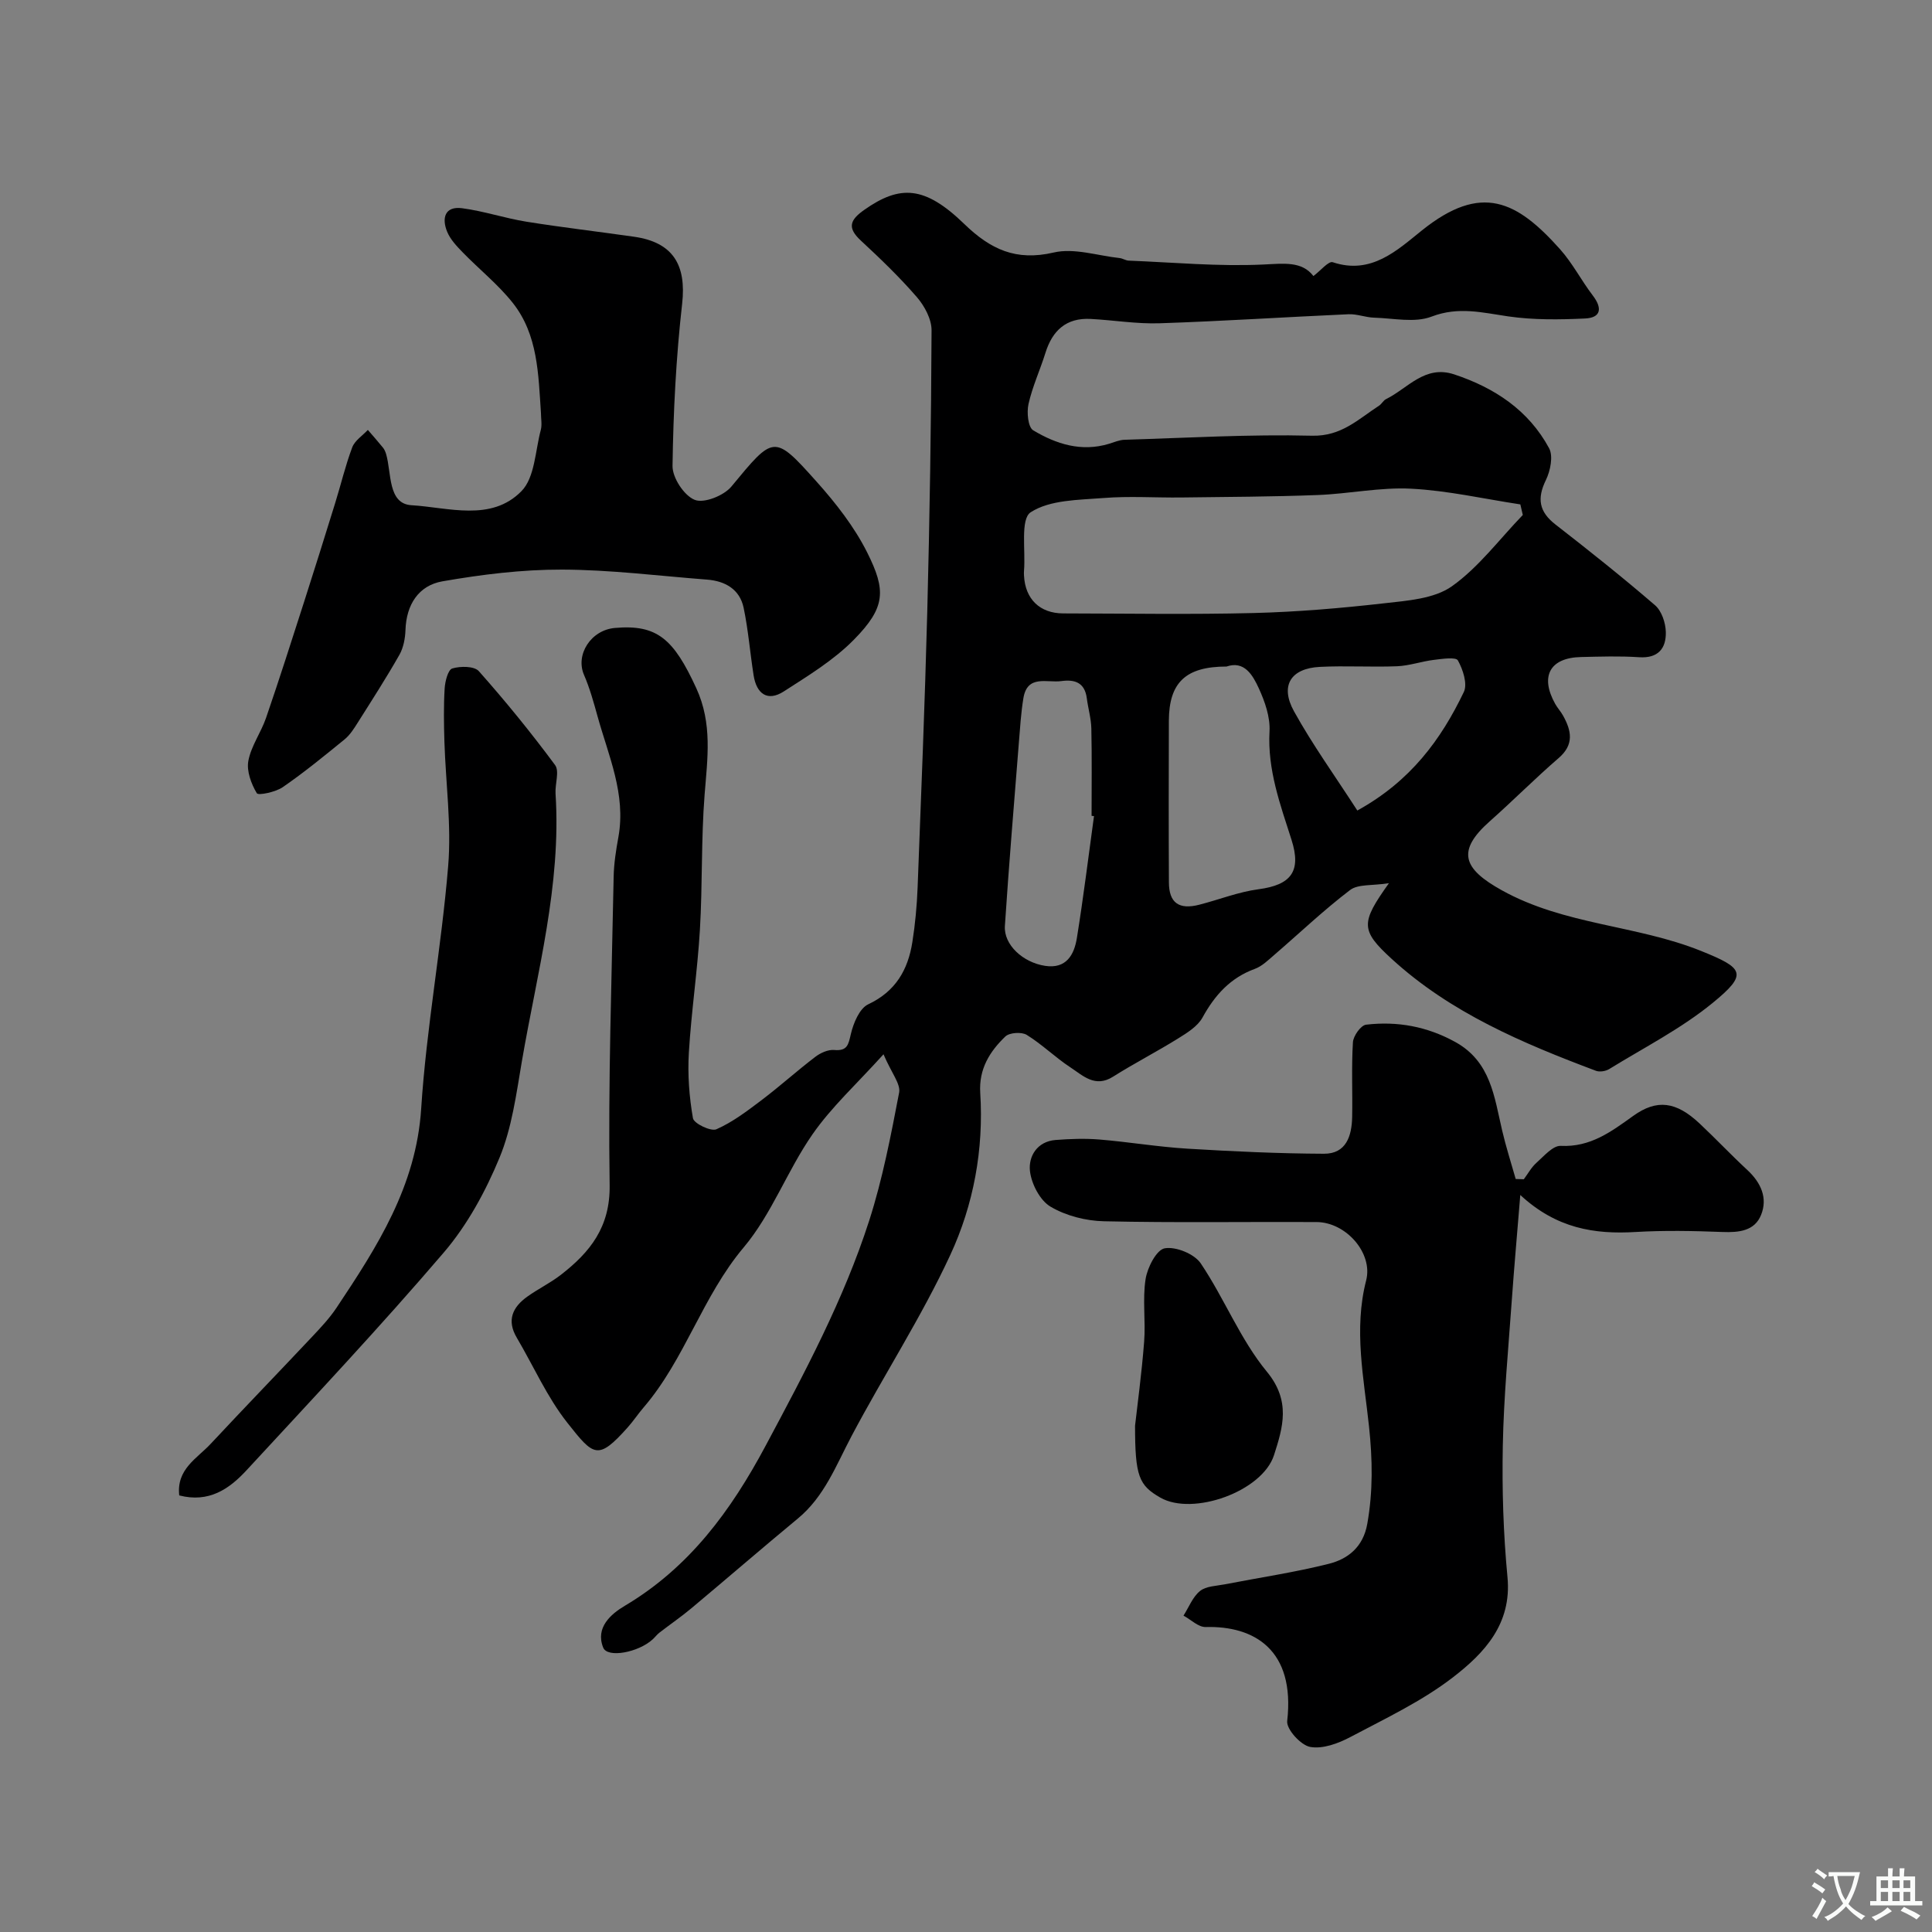 <svg enable-background="new 0 0 400 400" viewBox="0 0 400 400" xmlns="http://www.w3.org/2000/svg"><rect x="0" y="0" width="400" height="400" fill="#808080" stroke="none"/><g fill="#000001"><path d="m182.92 218.28c-5.52 6.12-10.78 10.91-14.73 16.61-5.2 7.48-8.41 16.47-14.21 23.36-8.55 10.15-12.15 23.13-20.69 33.1-1.17 1.36-2.17 2.88-3.36 4.21-6.16 6.89-7.02 5.9-12.45-.97-4.21-5.32-7.01-11.74-10.49-17.64-2.13-3.61-.86-6.32 2.17-8.49 2.25-1.61 4.78-2.83 6.96-4.52 6.04-4.69 10.23-9.87 10.1-18.58-.32-21.26.42-42.53.83-63.8.05-2.77.49-5.56.99-8.3 1.58-8.84-2.05-16.75-4.31-24.9-.81-2.92-1.62-5.87-2.82-8.64-1.81-4.18 1.43-9.28 6.4-9.71 8.75-.77 12.16 2.28 16.84 12.45 3.39 7.37 2.32 14.56 1.73 22.07-.73 9.28-.42 18.64-.97 27.93-.5 8.51-1.78 16.97-2.29 25.48-.27 4.51.07 9.14.85 13.58.19 1.09 3.72 2.79 4.86 2.28 3.36-1.48 6.39-3.8 9.36-6.04 3.79-2.87 7.33-6.07 11.11-8.95 1.07-.82 2.64-1.53 3.9-1.42 2.75.24 2.94-1.08 3.46-3.3.53-2.27 1.79-5.31 3.6-6.16 5.67-2.67 8.22-7.13 9.13-12.85.59-3.73.94-7.51 1.09-11.29.73-19.03 1.5-38.06 2-57.1.5-19.43.81-38.87.89-58.3.01-2.31-1.45-5.03-3.03-6.86-3.59-4.15-7.57-7.98-11.6-11.71-2.88-2.67-2.29-4.27.71-6.38 7.38-5.19 12.5-5 20.68 2.92 5.46 5.29 10.73 7.74 18.53 5.92 4.23-.99 9.08.66 13.65 1.15.64.07 1.25.51 1.89.53 9.27.37 18.56 1.24 27.79.81 4.33-.2 8.03-.74 10.44 2.38 1.5-1.12 3.13-3.15 4-2.86 7.99 2.68 13.39-2.53 18.48-6.6 12.32-9.88 19.66-6.08 28.59 3.92 2.59 2.9 4.4 6.47 6.77 9.57 1.99 2.6 1.75 4.6-1.59 4.76-5.3.25-10.71.32-15.95-.44-5.35-.78-10.27-2.08-15.84.05-3.48 1.34-7.9.33-11.89.22-1.78-.05-3.56-.79-5.31-.71-13.04.58-26.07 1.44-39.11 1.87-4.75.16-9.53-.65-14.3-.9-5.01-.26-7.89 2.39-9.33 7.02-1.11 3.56-2.7 6.98-3.51 10.6-.39 1.72-.1 4.79.97 5.44 4.75 2.85 9.97 4.52 15.67 2.8 1.08-.33 2.16-.81 3.26-.84 12.93-.39 25.88-1.16 38.8-.84 6.09.15 9.59-3.44 13.88-6.22.55-.36.88-1.08 1.45-1.36 4.51-2.22 8.02-7.13 14.1-5.12 8.38 2.78 15.4 7.42 19.65 15.28.89 1.64.27 4.69-.66 6.6-1.87 3.83-1.42 6.56 1.98 9.2 6.99 5.43 13.92 10.95 20.62 16.72 1.37 1.18 2.19 3.65 2.23 5.55.08 3.37-1.57 5.48-5.54 5.21-3.98-.27-8-.13-11.99-.04-6.46.13-8.57 3.97-5.38 9.69.47.85 1.16 1.58 1.63 2.43 1.74 3.13 2.35 5.99-.91 8.8-4.88 4.21-9.43 8.81-14.26 13.09-6.95 6.16-5.54 9.82 2.47 14.27 13 7.23 27.88 7.18 41.27 12.57 8.89 3.58 9.77 4.75 2.39 10.78-6.51 5.32-14.18 9.23-21.39 13.67-.73.45-1.97.66-2.75.37-15.18-5.71-30.1-12.01-42.26-23.14-6.55-5.99-6.46-7.49-.61-15.7-3.46.54-6.38.15-8.04 1.41-5.49 4.18-10.51 8.97-15.75 13.48-1.23 1.06-2.49 2.3-3.96 2.84-5.08 1.86-8.29 5.43-10.84 10.07-1 1.82-3.15 3.16-5.02 4.32-4.43 2.76-9.09 5.15-13.51 7.94-3.72 2.35-6.23-.23-8.82-1.93-3.14-2.06-5.86-4.76-9.05-6.73-1.06-.65-3.58-.49-4.43.34-3.23 3.11-5.51 6.71-5.19 11.7.74 11.65-1.38 23.13-6.2 33.52-5.98 12.91-13.82 24.96-20.48 37.57-3.19 6.04-5.59 12.47-11.09 17.01-7.4 6.12-14.67 12.41-22.03 18.57-2.13 1.78-4.42 3.35-6.62 5.05-.52.4-.92.96-1.42 1.41-2.95 2.69-9.34 3.91-10.23 1.68-1.65-4.14 1.59-6.94 4.5-8.66 13.36-7.94 21.97-19.7 29.16-33.17 8.08-15.13 16.16-30.22 21.42-46.57 2.77-8.62 4.49-17.61 6.2-26.53.31-1.8-1.58-4.01-3.24-7.9zm132.36-111.66c-.17-.73-.34-1.46-.51-2.19-7.52-1.14-15.02-2.86-22.58-3.25-6.42-.34-12.92 1.07-19.39 1.31-9.42.36-18.85.39-28.27.51-5.36.06-10.75-.32-16.08.11-5.16.41-11.07.36-15.06 2.95-2.17 1.41-1.03 7.91-1.38 12.12-.03.33-.02.67 0 1 .25 4.86 3.28 7.81 8.12 7.82 13.15.02 26.31.25 39.45-.08 9.03-.23 18.06-1 27.04-2.02 4.78-.54 10.29-.92 13.97-3.51 5.57-3.95 9.85-9.76 14.69-14.77zm-61.34 31.38c-8.47 0-11.91 3.32-11.94 11.23-.03 11.16-.05 22.31.01 33.47.02 4.23 2.08 5.7 6.3 4.61 4.09-1.05 8.1-2.65 12.25-3.2 6.75-.89 8.92-3.71 6.83-10.25-2.34-7.32-4.99-14.49-4.55-22.46.16-2.94-.96-6.15-2.22-8.9s-3.01-5.77-6.68-4.5zm-27.44 30.97c-.17-.02-.34-.04-.5-.06 0-6.03.08-12.06-.05-18.09-.05-2.09-.67-4.17-.94-6.26-.42-3.21-2.44-3.94-5.26-3.55-2.98.41-7.05-1.41-7.87 3.55-.5 3.06-.69 6.17-.94 9.27-1 12.63-2.06 25.25-2.89 37.89-.25 3.87 3.72 7.55 8.33 8.25 4.37.67 6.01-2.28 6.57-5.73 1.36-8.41 2.39-16.85 3.55-25.27zm54.52-1.16c11.03-6.08 17.33-14.7 22.05-24.54.8-1.67-.18-4.65-1.23-6.54-.41-.74-3.27-.32-4.97-.11-2.55.31-5.06 1.21-7.61 1.32-5.32.21-10.67-.14-15.99.13-6.02.3-8.31 3.87-5.36 9.2 3.83 6.92 8.5 13.4 13.11 20.54z"/><path d="m315.49 244.15c.86-1.15 1.56-2.47 2.61-3.4 1.55-1.38 3.41-3.59 5.04-3.51 6.16.3 10.47-2.96 15.02-6.22 4.9-3.51 8.87-2.96 13.7 1.57 3.36 3.15 6.52 6.51 9.9 9.64 2.82 2.61 4.27 5.8 2.85 9.31-1.34 3.33-4.59 3.66-7.99 3.53-5.99-.23-12.01-.35-17.99 0-8.51.51-16.38-.72-23.87-7.66-.65 8.01-1.27 14.91-1.76 21.81-.71 10.02-1.67 20.04-1.86 30.08-.18 9.08.11 18.22.97 27.26.91 9.65-4.79 15.68-11.2 20.64-6.46 5-14.06 8.58-21.34 12.44-2.51 1.33-5.74 2.52-8.32 2.04-1.93-.35-4.94-3.66-4.75-5.35 1.69-14.81-6.89-19.75-16.88-19.47-1.51.04-3.06-1.54-4.59-2.36 1.11-1.74 1.9-3.87 3.42-5.1 1.26-1.02 3.37-1.04 5.12-1.38 7.19-1.4 14.46-2.47 21.55-4.25 4.01-1.01 7.12-3.52 7.96-8.27 1.2-6.75 1.09-13.3.36-20.17-1.06-9.98-3.21-20.08-.59-30.24 1.45-5.62-4.15-12.05-10.29-12.08-14.66-.07-29.33.17-43.98-.16-3.76-.08-7.89-1.13-11.09-3.03-2.18-1.29-3.95-4.72-4.25-7.38-.33-3.02 1.47-6.12 5.32-6.42 2.99-.23 6.03-.34 9.01-.1 6.1.5 12.16 1.53 18.26 1.9 9.42.57 18.85 1.01 28.28 1.05 4.62.02 5.76-3.7 5.84-7.6.1-5.16-.16-10.34.16-15.49.08-1.31 1.64-3.5 2.72-3.63 6.47-.76 12.63.36 18.48 3.59 7.34 4.06 8.06 11.34 9.69 18.3.79 3.39 1.86 6.71 2.81 10.06.57.03 1.13.04 1.68.05z"/><path d="m112 85.51c-.55-7.98-.59-16.21-5.87-22.84-3.03-3.81-6.93-6.92-10.34-10.43-1.24-1.28-2.57-2.68-3.22-4.28-1.13-2.77-.5-5.32 3.1-4.85 4.49.59 8.85 2.07 13.32 2.79 7.41 1.19 14.88 2.05 22.32 3.12 8.08 1.16 10.82 5.88 9.92 13.87-1.26 11.13-1.83 22.37-1.99 33.57-.04 2.45 2.4 6.16 4.6 7.03 1.92.77 6.03-.87 7.59-2.76 8.77-10.6 8.79-10.9 17.61-1.04 4.01 4.48 7.84 9.38 10.51 14.71 3.91 7.82 3.85 11.32-2.74 18.02-4.17 4.25-9.47 7.47-14.53 10.73-3.4 2.19-5.65.47-6.25-3.31-.74-4.66-1.1-9.4-2.07-14.01-.81-3.83-3.82-5.54-7.59-5.83-10.02-.77-20.04-2.05-30.07-2.07-8.25-.02-16.57 1.01-24.71 2.43-4.92.86-7.47 4.82-7.64 10.07-.06 1.74-.42 3.67-1.26 5.15-2.72 4.78-5.7 9.41-8.64 14.06-.78 1.24-1.61 2.55-2.72 3.45-4.18 3.41-8.36 6.83-12.8 9.89-1.48 1.02-5.06 1.76-5.36 1.25-1.16-1.94-2.15-4.6-1.75-6.71.58-3.09 2.63-5.87 3.67-8.91 2.74-7.97 5.3-16.01 7.88-24.03 2.18-6.78 4.3-13.58 6.41-20.38 1.2-3.86 2.13-7.82 3.55-11.59.53-1.4 2.12-2.41 3.23-3.6 1.05 1.22 2.12 2.42 3.13 3.67.3.37.51.86.65 1.33 1.15 3.93.32 10.29 5.25 10.59 7.62.45 16.51 3.49 22.78-2.92 2.77-2.83 2.84-8.35 4-12.68.28-1.09.03-2.32.03-3.49z"/><path d="m37.11 309.61c-.61-5.45 3.69-7.65 6.51-10.68 6.94-7.44 14.02-14.75 20.99-22.16 1.8-1.91 3.62-3.85 5.07-6.02 8.41-12.62 16.48-25.14 17.52-41.2 1.08-16.8 4.21-33.46 5.59-50.26.7-8.51-.51-17.17-.78-25.76-.11-3.66-.17-7.33.05-10.98.09-1.48.69-3.88 1.58-4.15 1.68-.51 4.55-.51 5.5.56 5.54 6.24 10.82 12.73 15.78 19.43.95 1.29-.03 3.93.1 5.93 1.22 18.93-3.83 37.08-6.98 55.46-1.15 6.72-2.05 13.69-4.62 19.91-2.88 6.97-6.67 13.94-11.55 19.64-13.19 15.42-27.11 30.22-40.88 45.13-3.53 3.8-7.72 6.74-13.88 5.15z"/><path d="m235 295.18c.45-4.03 1.36-10.68 1.88-17.37.34-4.31-.36-8.74.3-12.98.37-2.4 2.26-6.08 3.96-6.38 2.31-.41 6.15 1.16 7.47 3.13 4.89 7.26 8.17 15.73 13.68 22.41 5 6.07 3.33 11.52 1.48 17.28-2.42 7.52-16.77 12.65-23.53 8.8-4.44-2.55-5.24-4.41-5.24-14.89z"/></g><path d="m377.9 391.2c-.2.3-.4.5-.6.8-.7-.6-1.4-1-2.2-1.5.2-.3.4-.5.5-.8.6.4 1.4.8 2.3 1.5zm-1.8 6.1c-.2-.2-.5-.4-.9-.6.4-.6.8-1.2 1.2-1.9s.7-1.3.9-1.9c.3.3.5.5.8.7-.7 1.3-1.4 2.6-2 3.7zm2.2-9c-.3.3-.5.5-.6.8-.6-.6-1.3-1.1-2-1.5.3-.3.5-.5.6-.7.6.5 1.3.9 2 1.4zm.3.2v-.9h2 4.5c-.3 1.3-.6 2.5-1 3.6s-.9 2.1-1.4 3c.4.5 1 1 1.6 1.4s1.2.8 1.9 1.1c-.3.2-.5.4-.8.8-.4-.3-1-.7-1.6-1.2s-1.2-1.1-1.6-1.6c-.5.6-1.1 1.1-1.7 1.6s-1.4.9-2.1 1.4c-.1-.3-.3-.5-.7-.8.6-.2 1.2-.5 1.9-1s1.4-1.1 2-1.8c-.5-.8-.9-1.6-1.2-2.5s-.6-2-.8-3.2c-.4.1-.7.1-1 .1zm2.5 2.7c.2 1 .7 1.7 1 2.2.3-.5.6-1.1 1-2s.6-1.9.9-3h-3.2-.4c.1.9.3 1.8.7 2.8z" fill="#fafbfa"/><path d="m396.5 388.5v1.5 3.6h1.5v.9c-.4 0-1 0-1.7 0h-7.9c-.5 0-.9 0-1.2 0v-.9h1.3v-3.5c0-.7 0-1.2 0-1.6h2.4c0-.8 0-1.4 0-1.7h1c0 .3-.1.8-.1 1.7h1.5c0-.8 0-1.4 0-1.7h1c0 .3-.1.9-.1 1.7zm-8.2 9.2c-.2-.3-.5-.5-.8-.8.8-.3 1.4-.6 1.9-.9s1-.7 1.4-1.1c.3.3.6.5.9.8-1.6 1-2.8 1.6-3.4 2zm2.6-6.8v-1.6h-1.5v1.6zm0 2.7v-1.9h-1.5v1.9zm2.4-2.7v-1.6h-1.5v1.6zm0 2.7v-1.9h-1.5v1.9zm.2 2 .7-.8c.4.2.9.5 1.6.8s1.3.7 1.8 1c-.3.3-.5.5-.8.8-.4-.3-1.5-1-3.3-1.8zm2-4.7v-1.6h-1.4v1.6zm0 2.7v-1.9h-1.4v1.9z" fill="#fafbfa"/></svg>